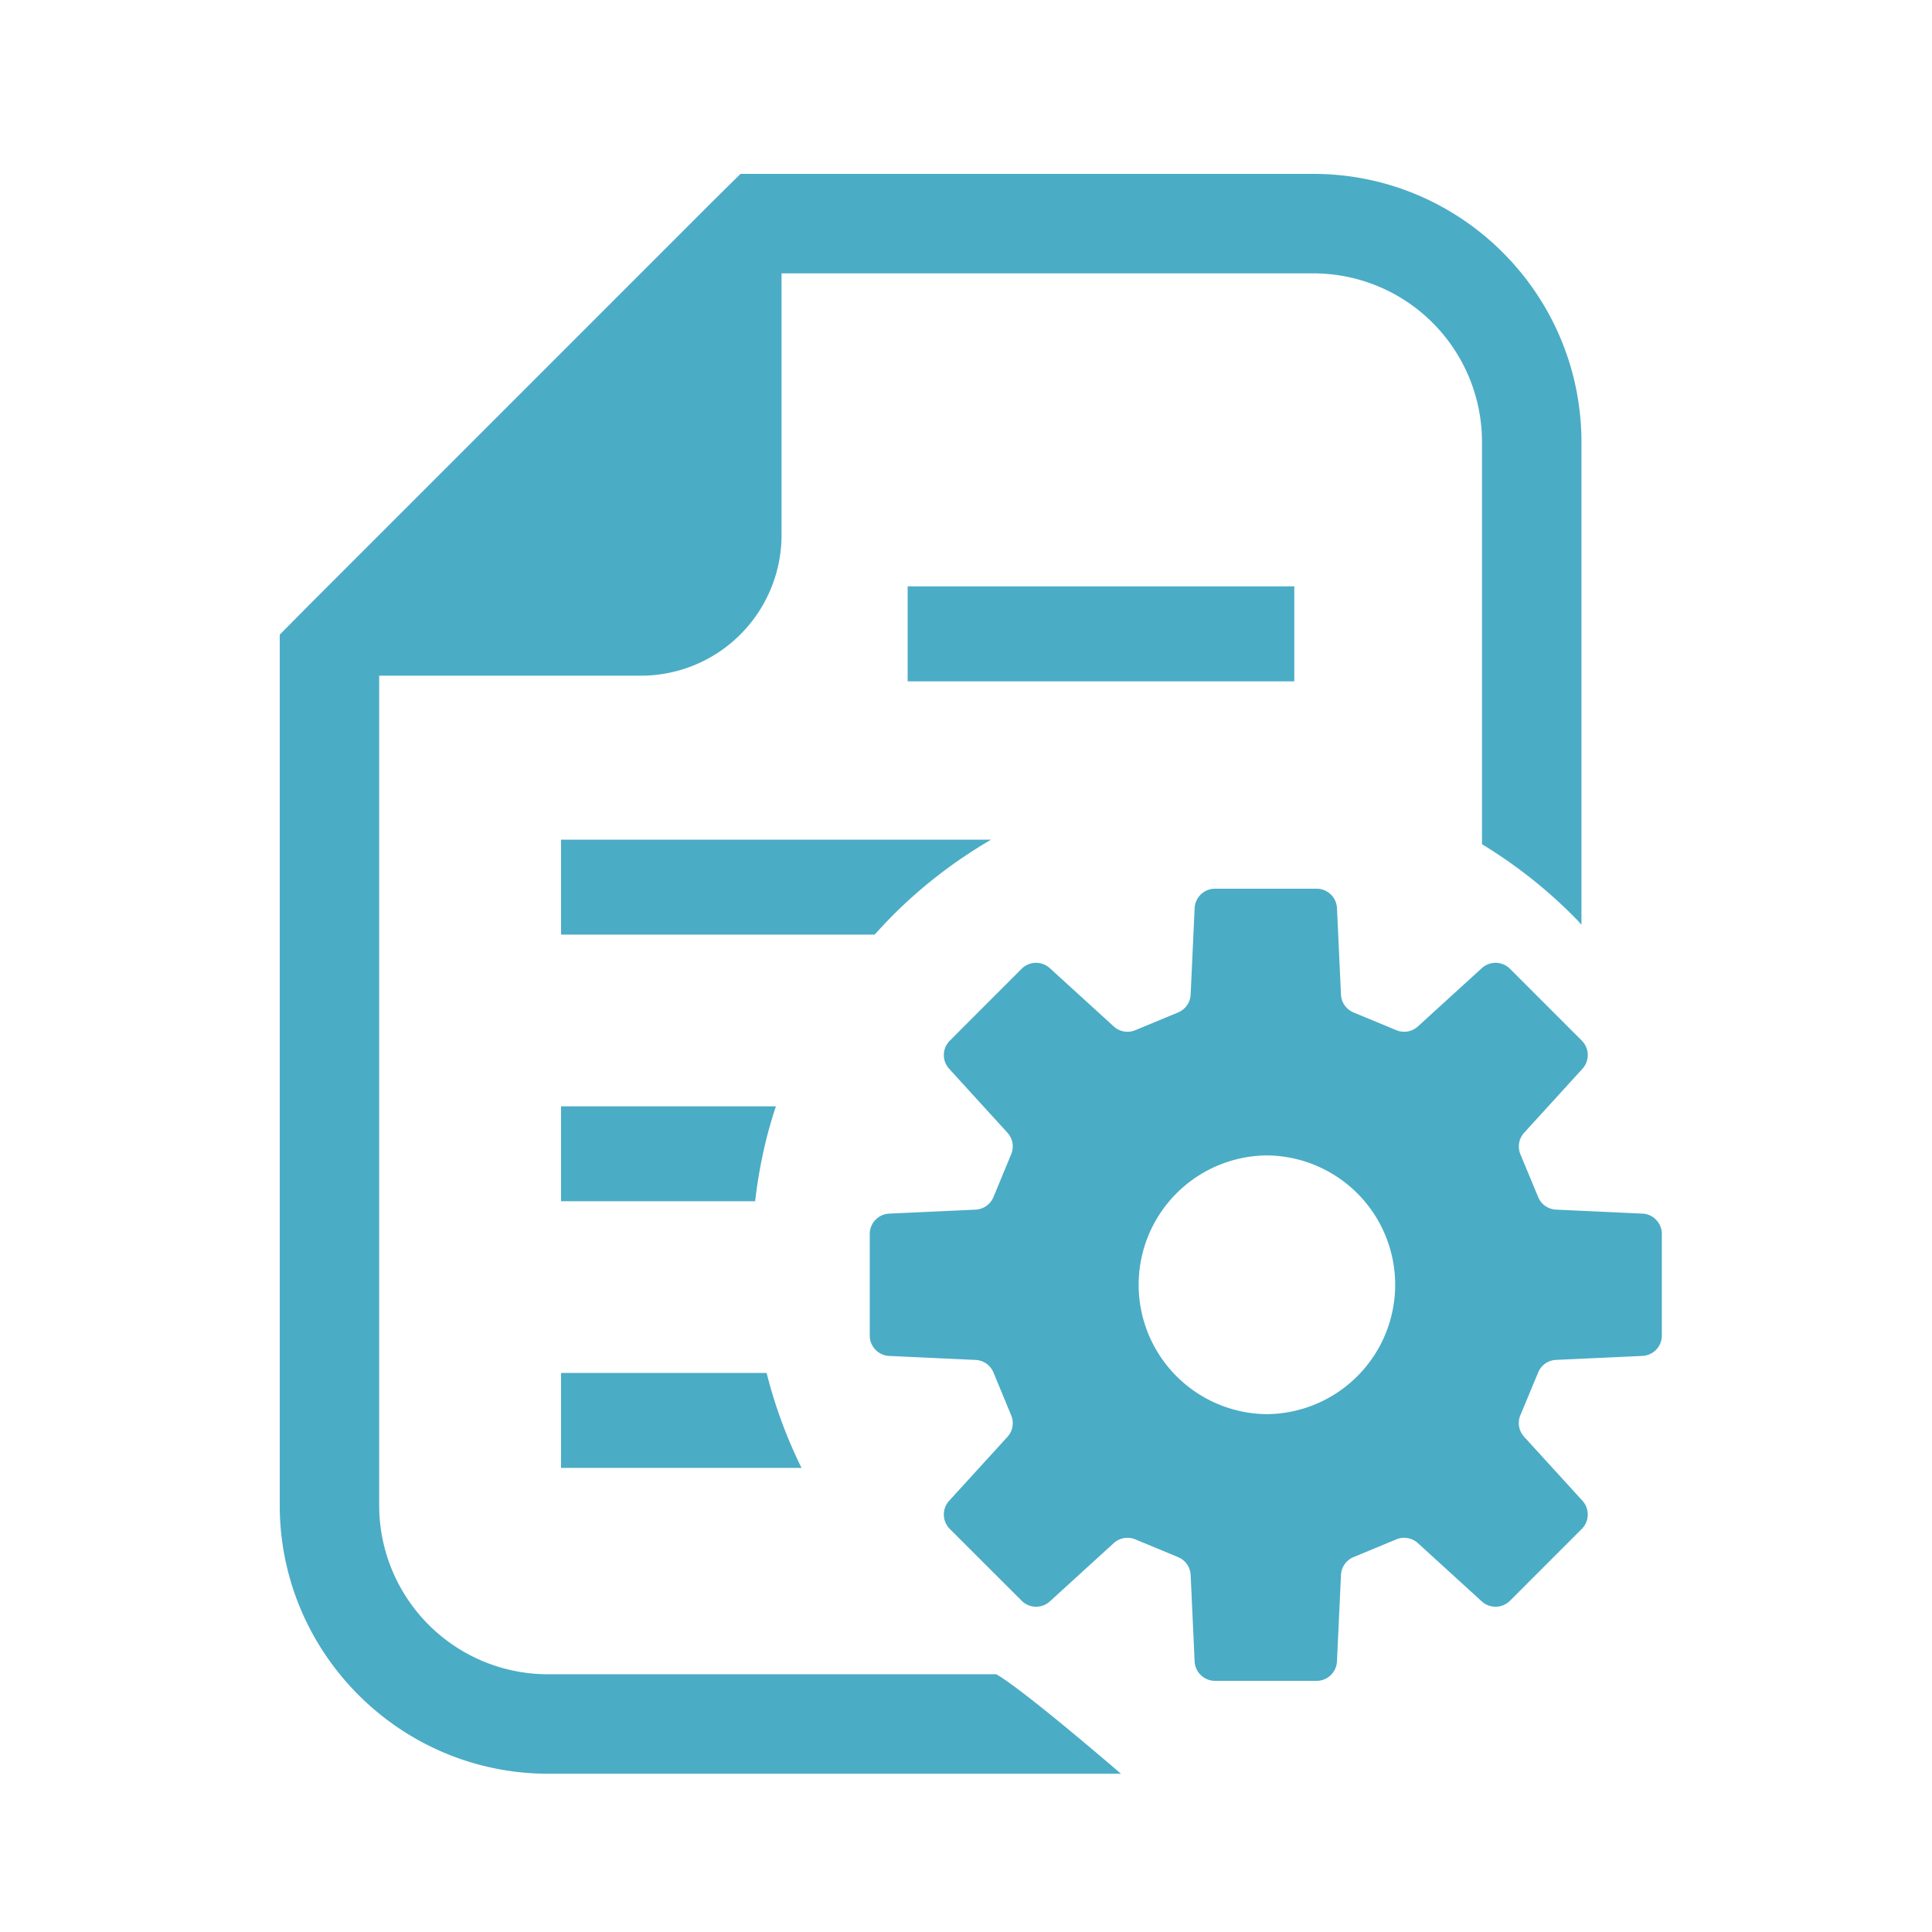 <svg width="100" height="100" viewBox="0 0 100 100" fill="none" xmlns="http://www.w3.org/2000/svg"><path d="M28.376 86.66a8.743 8.743 0 01-8.75-8.75V34.973h13.54a7.28 7.28 0 007.286-7.287V14.149h27.52a8.731 8.731 0 018.736 8.75v20.797a25.068 25.068 0 014.693 3.685c.151.152.317.318.455.484V22.898C81.856 15.224 75.632 9 67.972 9H38.328l-1.52 1.504L15.984 31.33l-1.505 1.52v45.06c0 7.66 6.238 13.898 13.898 13.898H58.02s-5.06-4.37-6.458-5.149H28.376z" fill="#4BACC6"/><path d="M46.208 47.381a24.73 24.73 0 015.092-3.92H29.04v4.915h16.23c.305-.332.608-.663.94-.995zM66.992 30.35H46.98v4.916h20.012v-4.917zM29.039 57.263v4.914h10.048c.192-1.67.537-3.313 1.075-4.914H29.04zm0 18.715h12.448a24.76 24.76 0 01-1.807-4.914H29.039v4.914zm55.974-13.161l-4.472-.207a1.051 1.051 0 01-.925-.649l-.921-2.218a1.056 1.056 0 01.196-1.114l3.017-3.31a1.057 1.057 0 00-.034-1.456l-3.718-3.719a1.056 1.056 0 00-1.458-.033l-3.308 3.017a1.054 1.054 0 01-1.115.195l-2.218-.92a1.051 1.051 0 01-.648-.926l-.207-4.471A1.055 1.055 0 0068.15 46h-5.262c-.563 0-1.028.443-1.054 1.006l-.206 4.47a1.05 1.05 0 01-.648.927l-2.218.92c-.38.157-.814.08-1.115-.195l-3.31-3.017a1.056 1.056 0 00-1.457.033l-3.717 3.72c-.4.398-.413 1.04-.034 1.456l3.017 3.31c.276.301.35.735.193 1.113l-.918 2.218c-.157.377-.516.63-.926.65l-4.471.206a1.055 1.055 0 00-1.006 1.053v5.26c0 .563.444 1.028 1.005 1.053l4.472.207c.41.018.769.272.926.649l.918 2.218c.157.378.083.812-.193 1.114l-3.017 3.308a1.056 1.056 0 00.032 1.457l3.722 3.72a1.055 1.055 0 001.456.033l3.308-3.017a1.055 1.055 0 011.115-.195l2.218.92c.378.156.63.517.648.926l.206 4.471A1.056 1.056 0 0062.887 87h5.262c.563 0 1.026-.444 1.052-1.006l.208-4.47c.018-.41.27-.771.648-.928l2.218-.919c.377-.157.812-.08 1.115.195l3.308 3.017a1.057 1.057 0 001.457-.033l3.719-3.72c.398-.398.411-1.04.034-1.457L78.89 74.37a1.053 1.053 0 01-.197-1.114l.922-2.218a1.05 1.05 0 01.925-.65l4.472-.206a1.054 1.054 0 001.005-1.053v-5.26c0-.563-.442-1.028-1.005-1.053zM65.518 73.196a6.697 6.697 0 010-13.392 6.696 6.696 0 010 13.392z" fill="#4BACC6"/></svg>